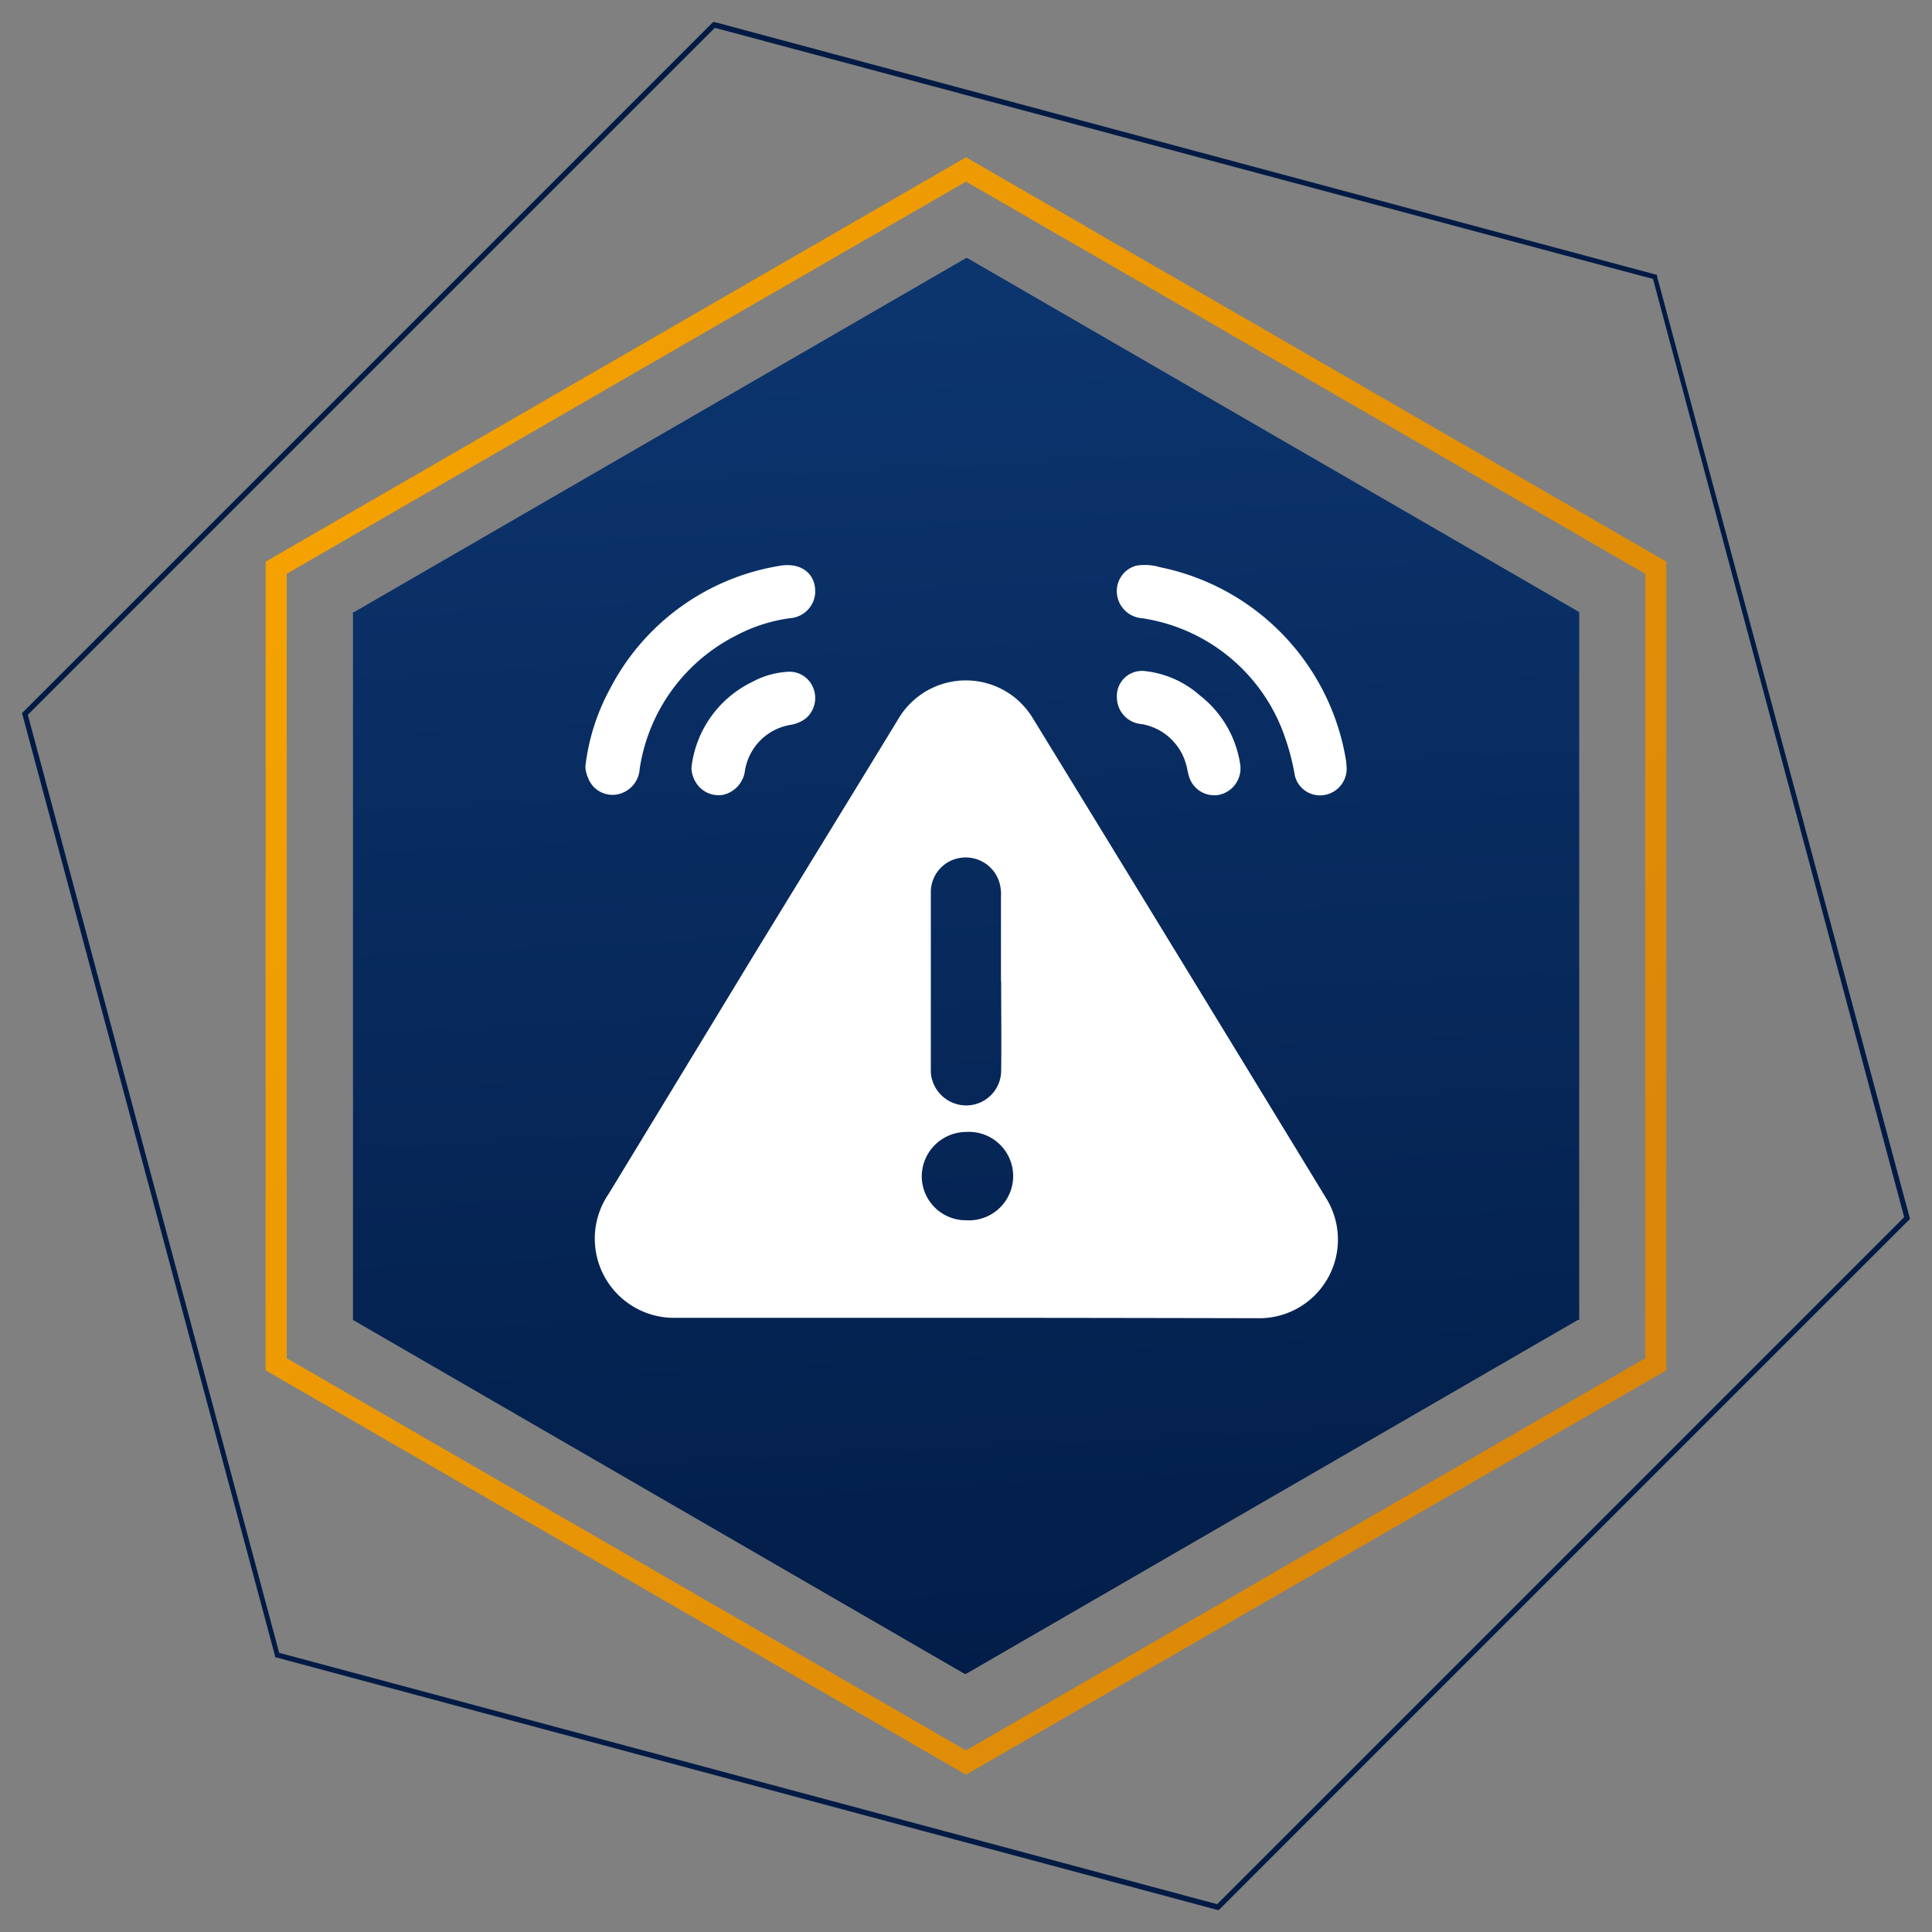 <svg id="Layer_1" data-name="Layer 1" xmlns="http://www.w3.org/2000/svg" xmlns:xlink="http://www.w3.org/1999/xlink" viewBox="0 0 100 100"><rect x="0" y="0" width="100" height="100" fill="#808080" stroke="none"/><defs><style>.cls-1{fill:url(#linear-gradient);}.cls-2{fill:url(#linear-gradient-2);}.cls-3{fill:url(#linear-gradient-3);}.cls-4{fill:#011b45;}.cls-5{fill:#fff;}</style><linearGradient id="linear-gradient" x1="48.31" y1="16.62" x2="52.18" y2="93.11" gradientUnits="userSpaceOnUse"><stop offset="0" stop-color="#0c346d"/><stop offset="1" stop-color="#011b45"/></linearGradient><linearGradient id="linear-gradient-2" x1="48.31" y1="16.62" x2="52.18" y2="93.11" xlink:href="#linear-gradient"/><linearGradient id="linear-gradient-3" x1="8.55" y1="23.14" x2="91.75" y2="77.05" gradientUnits="userSpaceOnUse"><stop offset="0" stop-color="#f7a400"/><stop offset="1" stop-color="#d6830b"/></linearGradient></defs><polygon class="cls-1" points="81.6 68.24 81.6 31.76 50 13.51 18.4 31.76 18.4 68.24 50 86.49 81.6 68.24"/><path class="cls-2" d="M50,86.64l-.07,0L18.27,68.32V31.68l.06,0L50,13.36l.07,0L81.74,31.68V68.32l-.07,0ZM18.54,68.16,50,86.33,81.46,68.16V31.84L50,13.67,18.54,31.84Z"/><path class="cls-3" d="M50,91.86,13.75,70.93V29.07L50,8.14,86.25,29.07V70.93ZM14.84,70.3,50,90.6,85.16,70.3V29.7L50,9.4,14.84,29.7Z"/><path class="cls-4" d="M63.09,98.86l-.07,0L14.23,85.77l0-.08L1.14,36.91,36.91,1.14l.07,0L85.77,14.23l0,.08L98.86,63.09ZM14.45,85.55,63,98.56,98.56,63l-13-48.56L37,1.44,1.44,37Z"/><path class="cls-5" d="M50,68.21H35a4.1,4.1,0,0,1-3.5-6.41Q35.25,55.64,39,49.46c2.49-4.07,5-8.15,7.48-12.22a4.06,4.06,0,0,1,6-1.17,4.12,4.12,0,0,1,1,1.14Q61.07,49.59,68.63,62a4.07,4.07,0,0,1-3.54,6.23C60.07,68.22,55,68.21,50,68.21Zm1.81-17.42h0V46.41a2.25,2.25,0,0,0-.08-.73,1.82,1.82,0,0,0-2-1.28,1.79,1.79,0,0,0-1.55,1.74c0,3.11,0,6.22,0,9.32a1.5,1.5,0,0,0,.08.47,1.84,1.84,0,0,0,2,1.27,1.81,1.81,0,0,0,1.56-1.77C51.84,53.88,51.82,52.33,51.82,50.79ZM50,63.16a2.29,2.29,0,1,0,0-4.57,2.31,2.31,0,0,0-2.29,2.3A2.28,2.28,0,0,0,50,63.16Z"/><path class="cls-5" d="M30.3,39.66a11.09,11.09,0,0,1,1.27-4,12.07,12.07,0,0,1,8.77-6.37c1.13-.21,1.93.42,1.85,1.46A1.41,1.41,0,0,1,40.87,32a8.35,8.35,0,0,0-2.76.89,9.28,9.28,0,0,0-5,6.9,1.43,1.43,0,0,1-1.23,1.34,1.35,1.35,0,0,1-1.45-.89A1.5,1.5,0,0,1,30.3,39.66Z"/><path class="cls-5" d="M69.7,39.69a1.38,1.38,0,0,1-1.1,1.45,1.34,1.34,0,0,1-1.58-1,12.18,12.18,0,0,0-.71-2.51A9.27,9.27,0,0,0,59.12,32a1.41,1.41,0,0,1-1.31-1.3,1.36,1.36,0,0,1,1-1.42,2.74,2.74,0,0,1,1.24.08,12.22,12.22,0,0,1,9.62,10C69.69,39.5,69.69,39.63,69.7,39.69Z"/><path class="cls-5" d="M64.2,39.62a1.4,1.4,0,0,1-1.1,1.52,1.36,1.36,0,0,1-1.57-1c-.06-.19-.08-.39-.14-.58a2.89,2.89,0,0,0-2.29-2.08,1.39,1.39,0,0,1-1.29-1.37,1.3,1.3,0,0,1,1.4-1.38A5.11,5.11,0,0,1,62.11,36,5.55,5.55,0,0,1,64.2,39.62Z"/><path class="cls-5" d="M35.79,39.72a5.64,5.64,0,0,1,3.14-4.42,4.38,4.38,0,0,1,1.88-.53,1.32,1.32,0,0,1,1.31.91,1.38,1.38,0,0,1-.42,1.51,1.78,1.78,0,0,1-.79.33,2.86,2.86,0,0,0-2.35,2.36,1.47,1.47,0,0,1-1.13,1.26A1.38,1.38,0,0,1,36,40.47,1.49,1.49,0,0,1,35.79,39.72Z"/></svg>